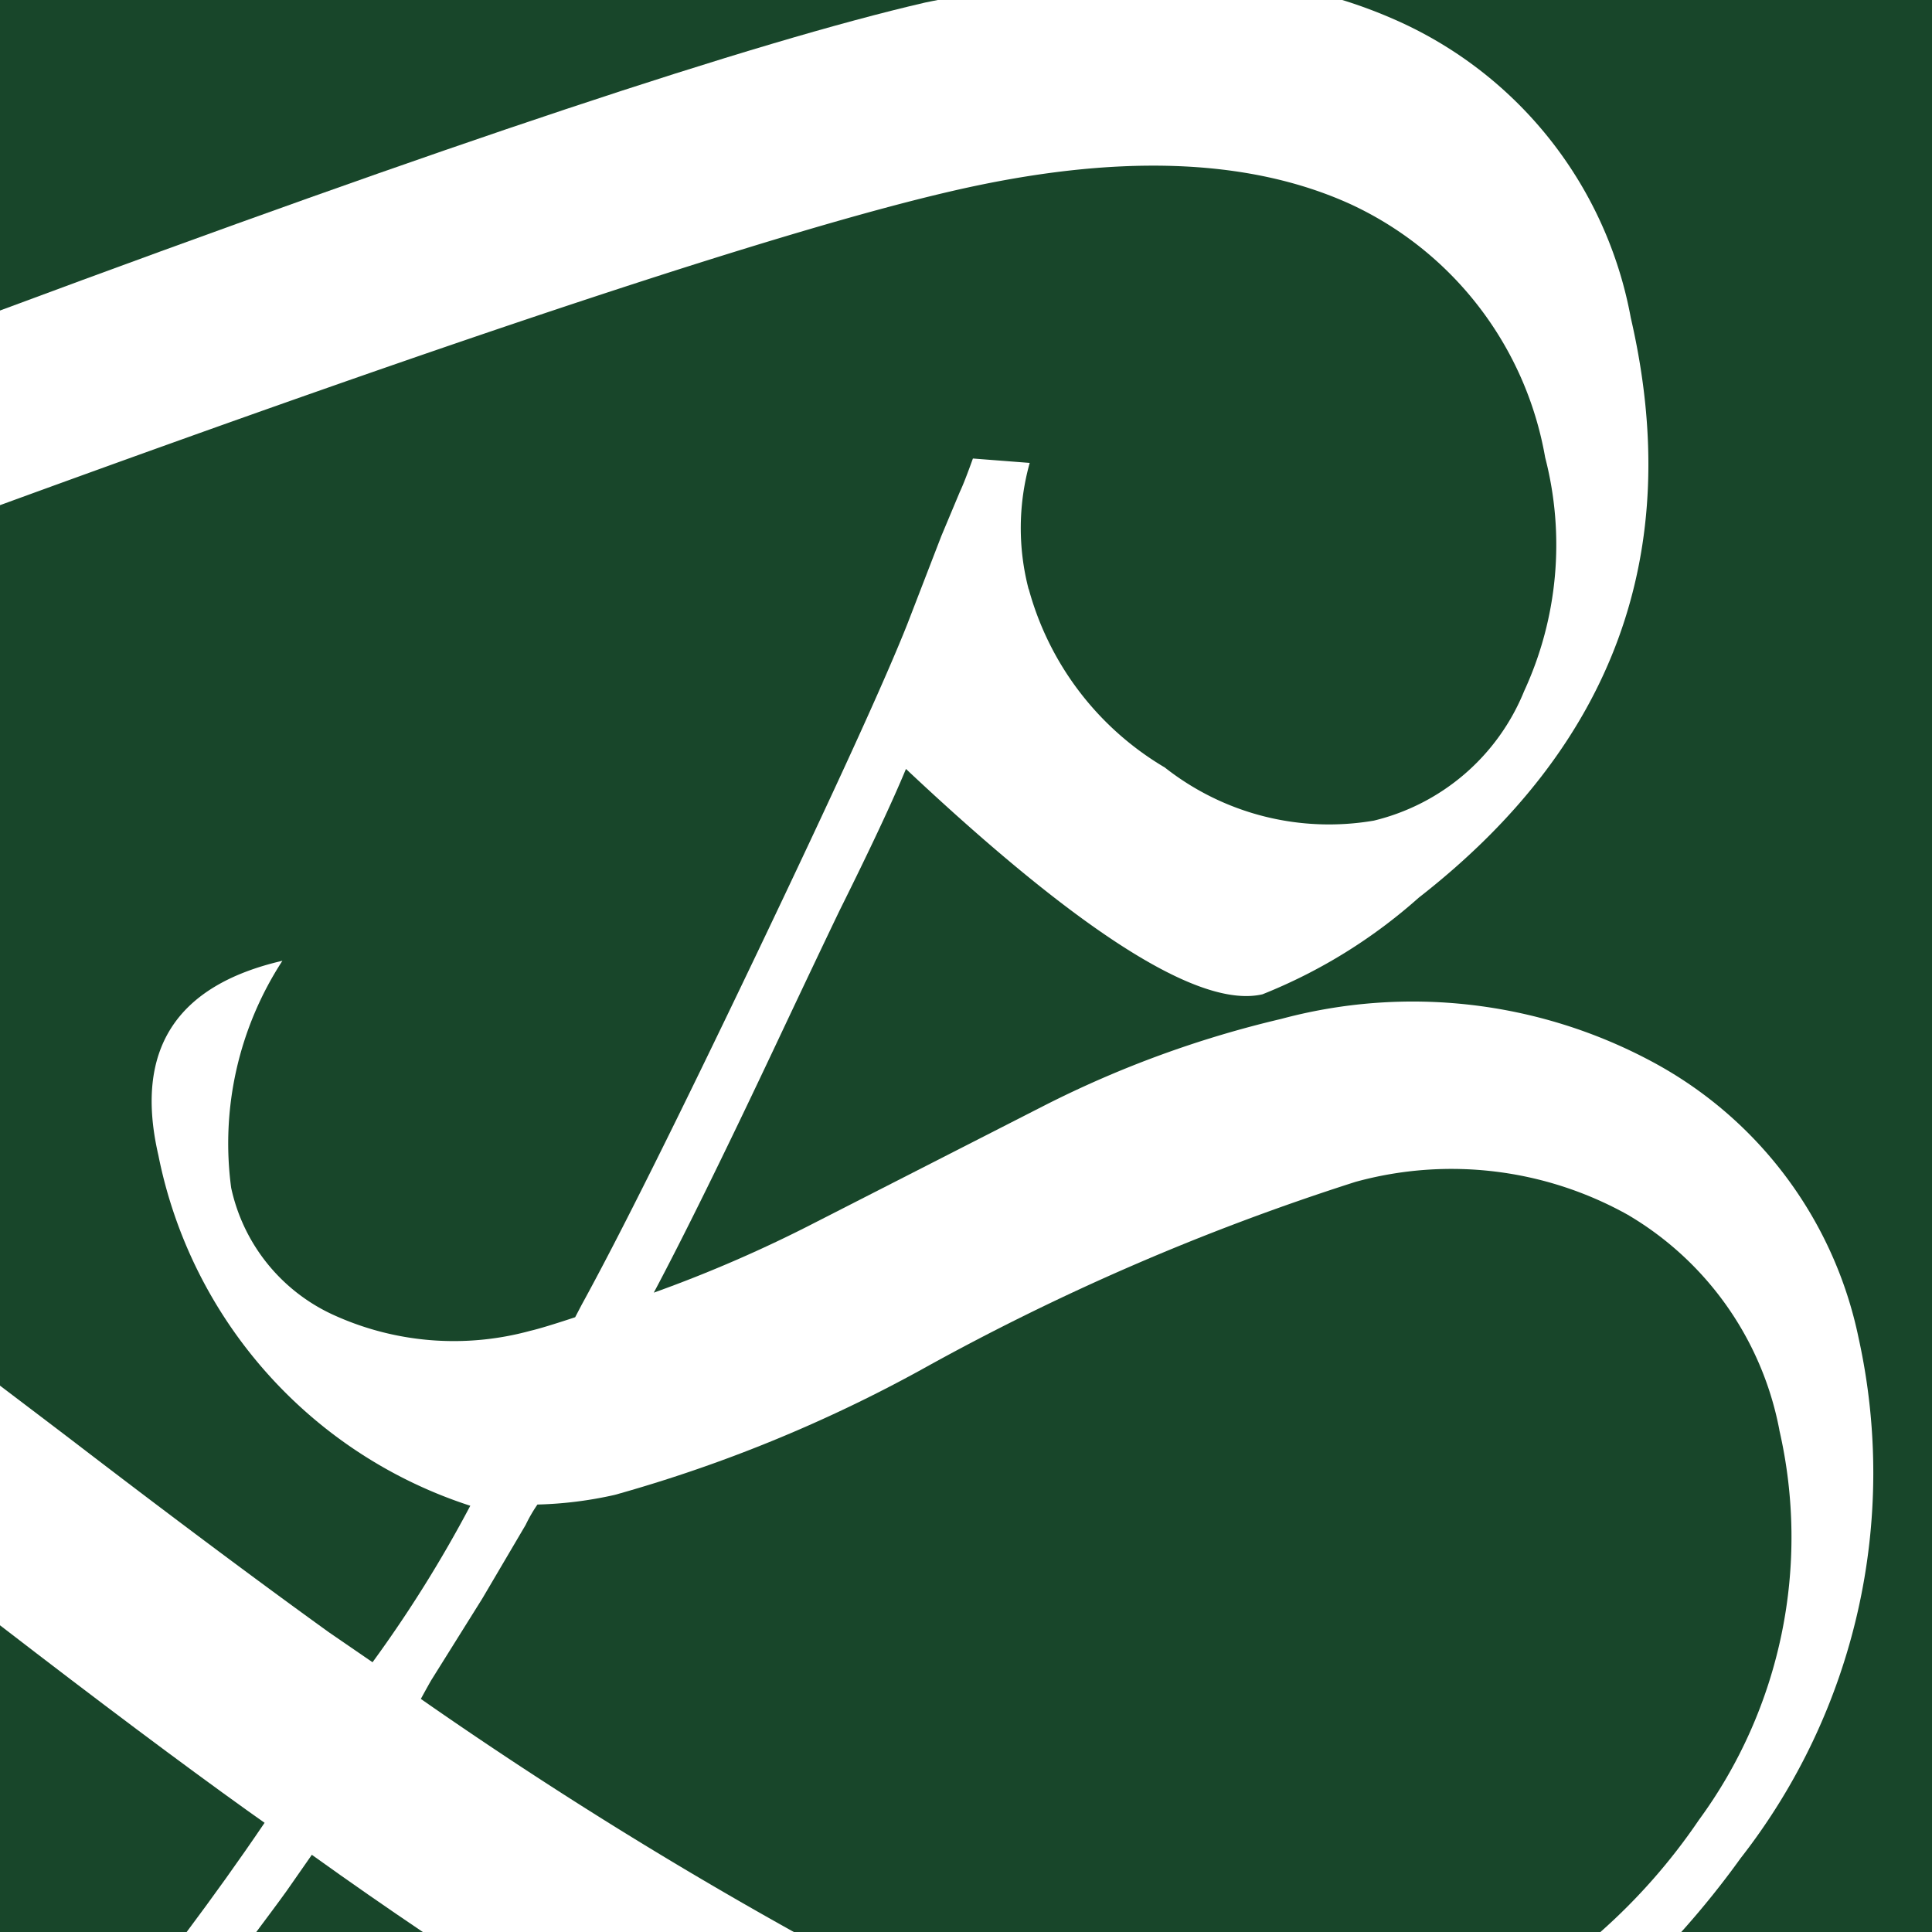 <svg xmlns="http://www.w3.org/2000/svg" xmlns:xlink="http://www.w3.org/1999/xlink" width="40" height="40" viewBox="0 0 40 40">
  <defs>
    <clipPath id="clip-path">
      <rect id="Rechteck_47" data-name="Rechteck 47" width="40" height="40" fill="none"/>
    </clipPath>
  </defs>
  <g id="Gruppe_158" data-name="Gruppe 158" clip-path="url(#clip-path)">
    <path id="Pfad_227" data-name="Pfad 227" d="M45.956,54.935a6.6,6.6,0,0,0-3.142-4.456,7.491,7.491,0,0,0-5.636-.679,49.416,49.416,0,0,0-9,3.895,29.815,29.815,0,0,1-6.335,2.585,8.168,8.168,0,0,1-1.6.2A3.062,3.062,0,0,0,20,56.9l-.9,1.529-1.037,1.658c-.033.051-.11.191-.234.417a89.745,89.745,0,0,0,7.676,4.8l.053.029H42.248a12.349,12.349,0,0,0,2.04-2.32,9.9,9.9,0,0,0,1.667-8.076" transform="translate(-9.116 -25.33)" fill="#18462a"/>
    <path id="Pfad_228" data-name="Pfad 228" d="M5.124,72.686Q3.093,71.232,0,68.848V75.2H3.863c.541-.724,1.08-1.473,1.615-2.263Z" transform="translate(0 -35.198)" fill="#18462a"/>
    <path id="Pfad_229" data-name="Pfad 229" d="M21.3,15.781a6.173,6.173,0,0,0,2.816,3.691,5.493,5.493,0,0,0,4.329,1.1,4.5,4.5,0,0,0,3.111-2.682,7.223,7.223,0,0,0,.435-4.837A7.129,7.129,0,0,0,27.941,7.8q-3.169-1.43-8.215-.266Q14.6,8.713,0,14.041V32.27c.5.38,1.015.769,1.548,1.176q3.046,2.334,5.265,3.933l.9.618a26.394,26.394,0,0,0,2.024-3.24A9.6,9.6,0,0,1,3.279,27.5q-.753-3.258,2.568-4.026a6.93,6.93,0,0,0-1.061,4.7,3.764,3.764,0,0,0,2.165,2.653,6,6,0,0,0,4.032.307q.25-.057.925-.28l.137-.262q1.163-2.117,3.61-7.238t3.135-6.863l.7-1.813.383-.914q.089-.185.27-.689l1.176.091a5.009,5.009,0,0,0-.023,2.612" transform="translate(0 -3.582)" fill="#18462a"/>
    <path id="Pfad_230" data-name="Pfad 230" d="M12.008,78.57l-.521.747c-.209.291-.419.568-.629.851h3.448c-.741-.5-1.5-1.026-2.3-1.6" transform="translate(-5.552 -40.168)" fill="#18462a"/>
    <path id="Pfad_231" data-name="Pfad 231" d="M41.954,0a10.085,10.085,0,0,1,1.1.412,8.4,8.4,0,0,1,4.873,6.169q1.68,7.272-4.391,12.005a10.969,10.969,0,0,1-3.235,2q-1.943.449-7.381-4.666-.424,1.022-1.371,2.924-.447.929-1.355,2.854-1.574,3.334-2.495,5.065A27.748,27.748,0,0,0,31.062,25.3l4.725-2.412a21.85,21.85,0,0,1,4.9-1.792,10.488,10.488,0,0,1,7.681.885,8.424,8.424,0,0,1,4.277,5.729A12.958,12.958,0,0,1,50.2,38.473,18.105,18.105,0,0,1,48.972,40h5.192V0Z" transform="translate(-14.163 0)" fill="#18462a"/>
    <path id="Pfad_232" data-name="Pfad 232" d="M19.157.052c.088-.02.171-.033.258-.052H0V6.429Q13.848,1.281,19.157.052" transform="translate(0 0)" fill="#18462a"/>
  </g>
</svg>
